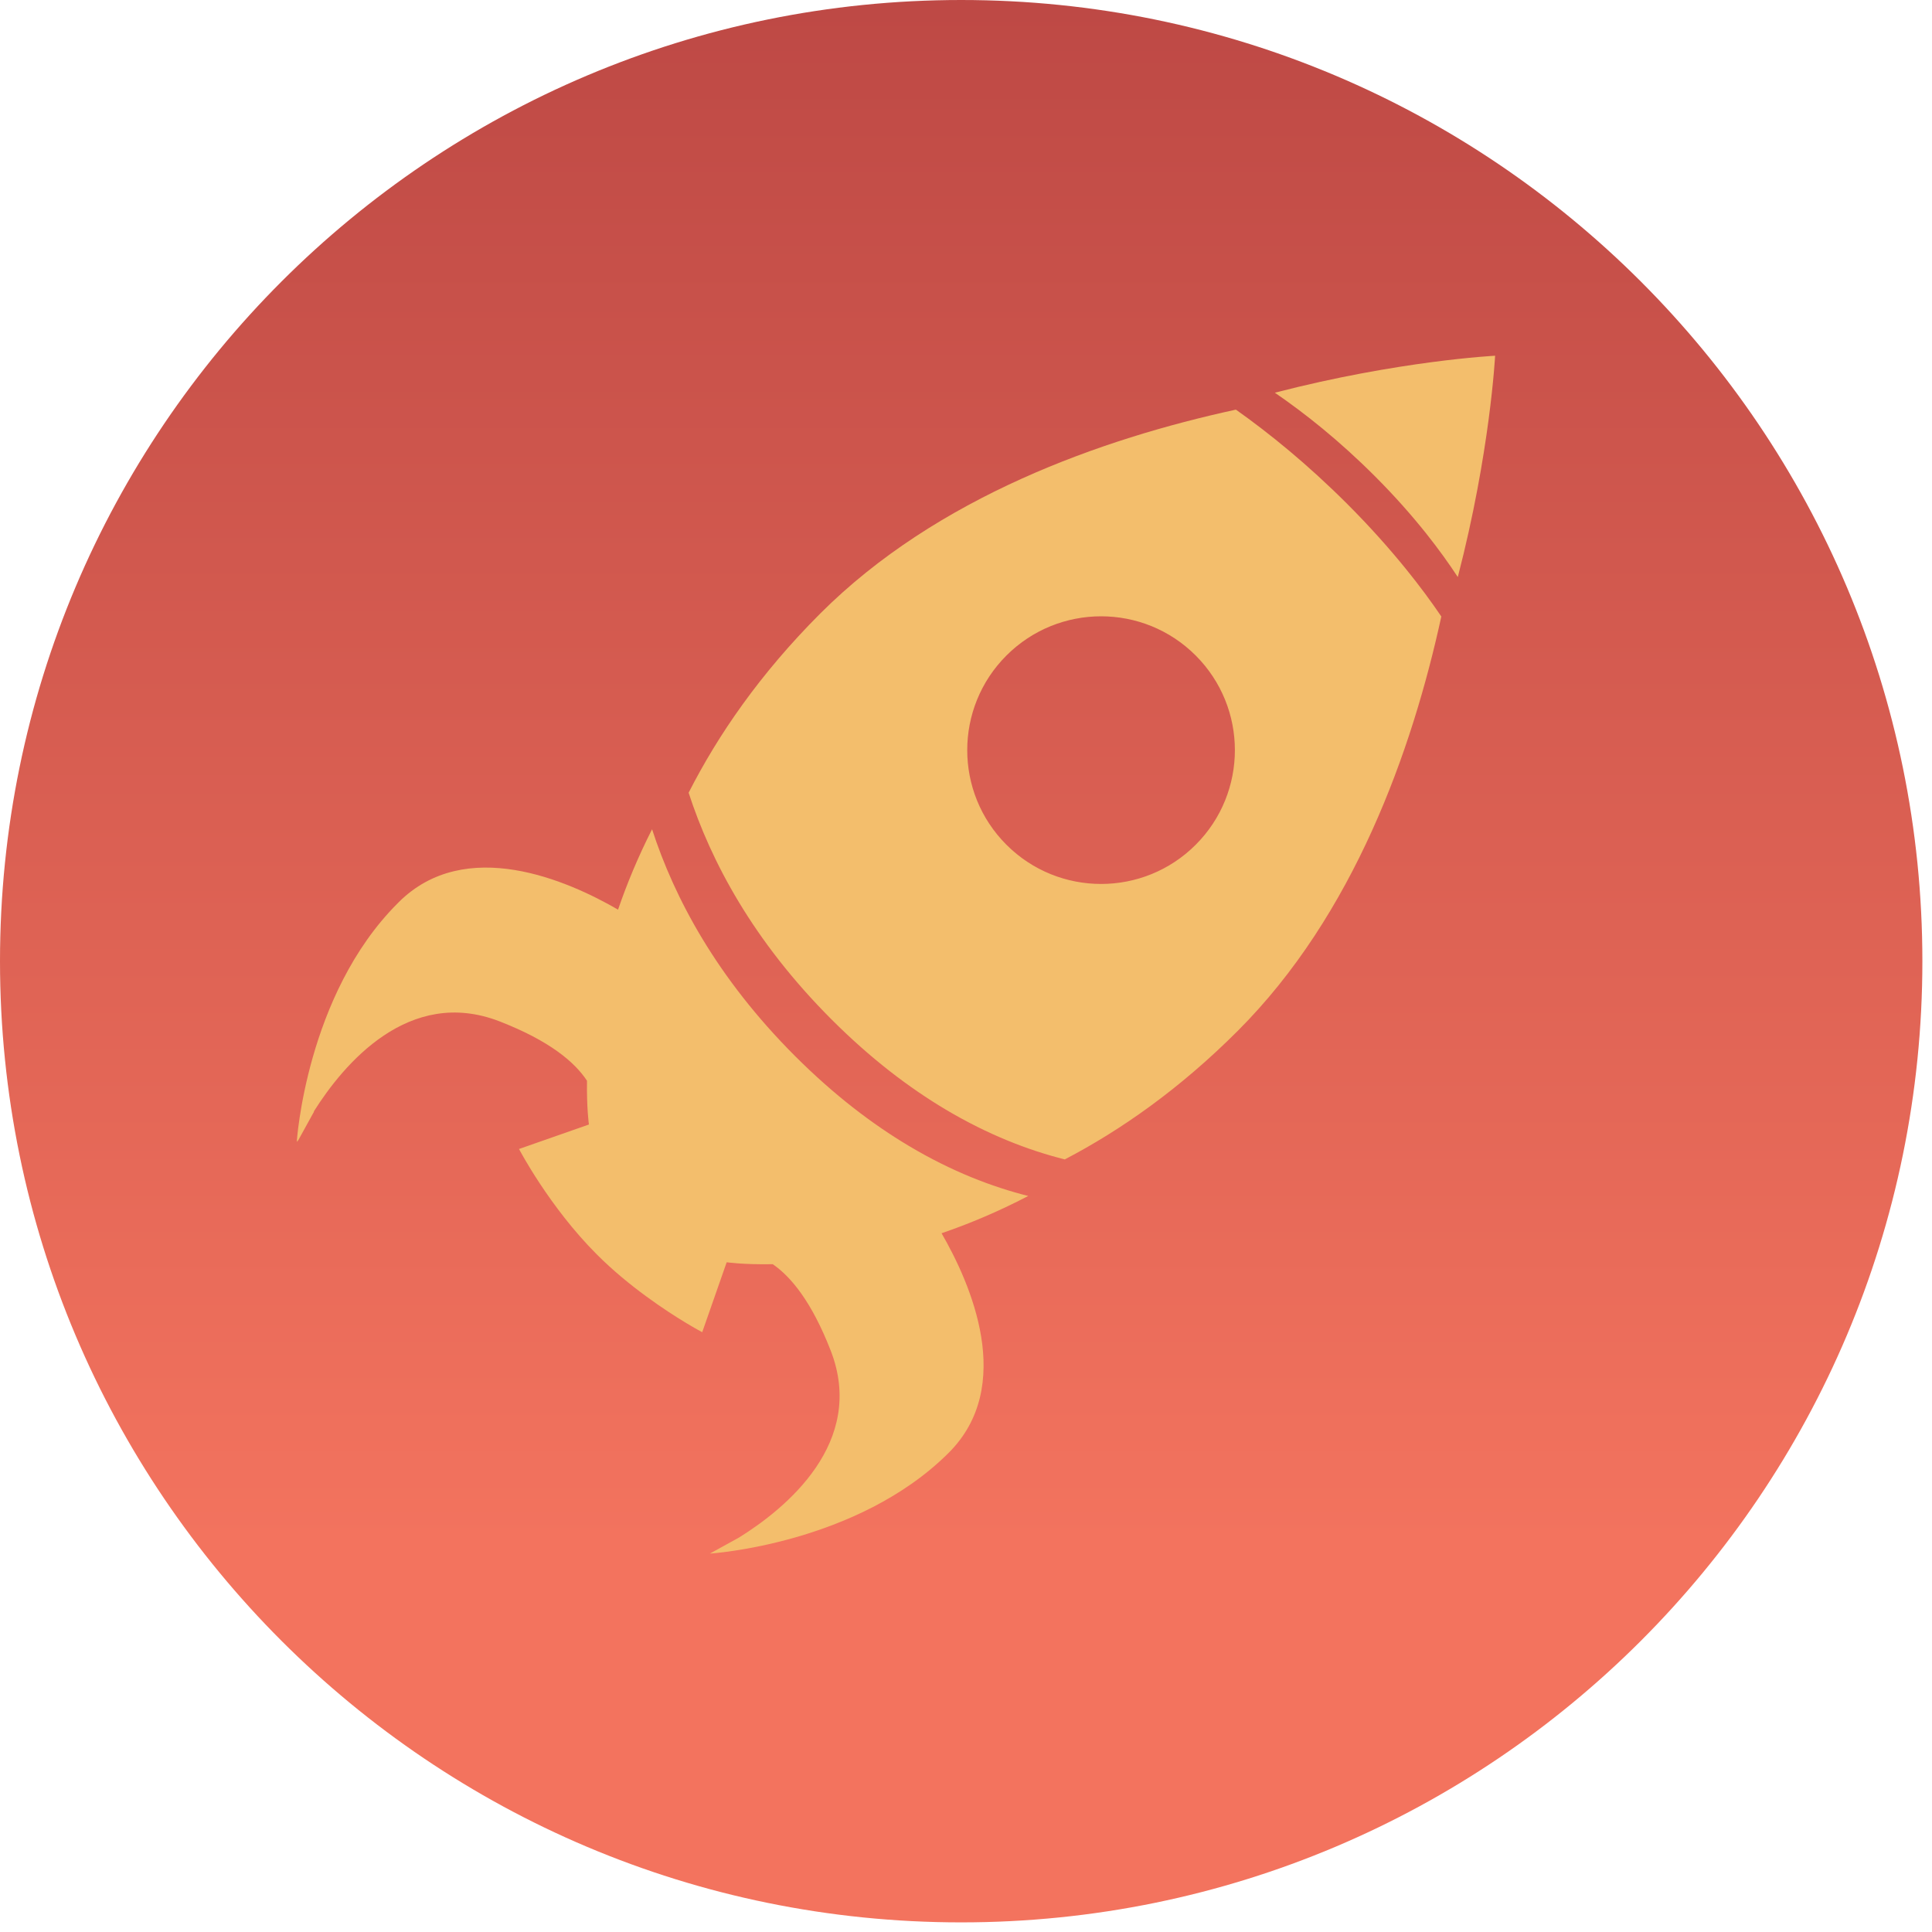 <?xml version="1.0" encoding="UTF-8" standalone="no"?><!DOCTYPE svg PUBLIC "-//W3C//DTD SVG 1.1//EN" "http://www.w3.org/Graphics/SVG/1.1/DTD/svg11.dtd"><svg width="100%" height="100%" viewBox="0 0 148 148" version="1.1" xmlns="http://www.w3.org/2000/svg" xmlns:xlink="http://www.w3.org/1999/xlink" xml:space="preserve" style="fill-rule:evenodd;clip-rule:evenodd;stroke-linejoin:round;stroke-miterlimit:1.414;"><g><path d="M147.263,73.632c0,40.665 -32.966,73.631 -73.631,73.631c-40.666,0 -73.632,-32.966 -73.632,-73.631c0,-40.666 32.966,-73.632 73.632,-73.632c40.665,0 73.631,32.966 73.631,73.632Z" style="fill:url(#_Linear1);"/><path d="M78.768,91.617c-2.303,1.202 -4.531,2.134 -6.64,2.855c2.23,3.85 5.68,11.686 0.553,16.813c-7.016,7.015 -18.3,7.727 -18.3,7.727l2.244,-1.238c3.541,-2.204 9.76,-7.254 7.009,-14.317c-1.45,-3.726 -3.038,-5.654 -4.439,-6.614c-2.228,0.042 -3.528,-0.147 -3.528,-0.147l-1.874,5.356c0,0 -1.934,-1.014 -4.294,-2.748c-1.219,-0.893 -2.544,-1.972 -3.78,-3.21c-3.643,-3.641 -5.96,-8.076 -5.96,-8.076l5.355,-1.875c0,0 -0.178,-1.23 -0.147,-3.352c-0.936,-1.427 -2.861,-3.057 -6.681,-4.543c-6.975,-2.717 -11.985,3.313 -14.233,6.874l-0.012,0.062l-1.236,2.243l0.006,-0.095l-0.08,0.169c0,0 0.712,-11.286 7.727,-18.301l0.026,-0.024l0.046,-0.05c5.127,-5.127 12.969,-1.673 16.816,0.557c0.672,-1.962 1.523,-4.025 2.606,-6.157c1.703,5.244 4.934,11.353 10.958,17.377c2.977,2.975 5.916,5.213 8.73,6.888c3.263,1.946 6.358,3.13 9.128,3.826Zm35.764,-64.366c0,0 -0.376,7.397 -2.858,16.954c-0.674,-1.031 -1.479,-2.152 -2.419,-3.335c-1.107,-1.389 -2.406,-2.865 -3.943,-4.402c-2.716,-2.716 -5.345,-4.803 -7.653,-6.385c9.516,-2.462 16.873,-2.832 16.873,-2.832Zm-22.936,37.461c-4.002,4.005 -10.495,4.003 -14.498,0c-4.004,-4.002 -4.004,-10.495 0,-14.497c4.005,-4.003 10.496,-4.005 14.498,0c4.002,4.002 4.004,10.495 0,14.497Zm11.612,-26.105c-3.053,-3.051 -5.978,-5.418 -8.532,-7.228c-10.304,2.236 -22.917,6.699 -31.839,15.618c-4.626,4.627 -7.84,9.317 -10.085,13.729c1.703,5.244 4.934,11.353 10.958,17.377c2.977,2.977 5.916,5.213 8.73,6.89c3.265,1.943 6.358,3.128 9.128,3.823c4.271,-2.231 8.79,-5.385 13.245,-9.843c8.896,-8.893 13.359,-21.459 15.599,-31.747c-0.767,-1.135 -1.679,-2.371 -2.741,-3.679c-1.26,-1.55 -2.73,-3.207 -4.463,-4.94Z" style="fill:#f3be6c;fill-rule:nonzero;"/></g><defs><linearGradient id="_Linear1" x1="0" y1="0" x2="1" y2="0" gradientUnits="userSpaceOnUse" gradientTransform="matrix(5.23325e-09,-116.562,116.562,5.23325e-09,73.632,117.791)"><stop offset="0" style="stop-color:#f3735e;stop-opacity:1"/><stop offset="1" style="stop-color:#be4945;stop-opacity:1"/></linearGradient></defs></svg>